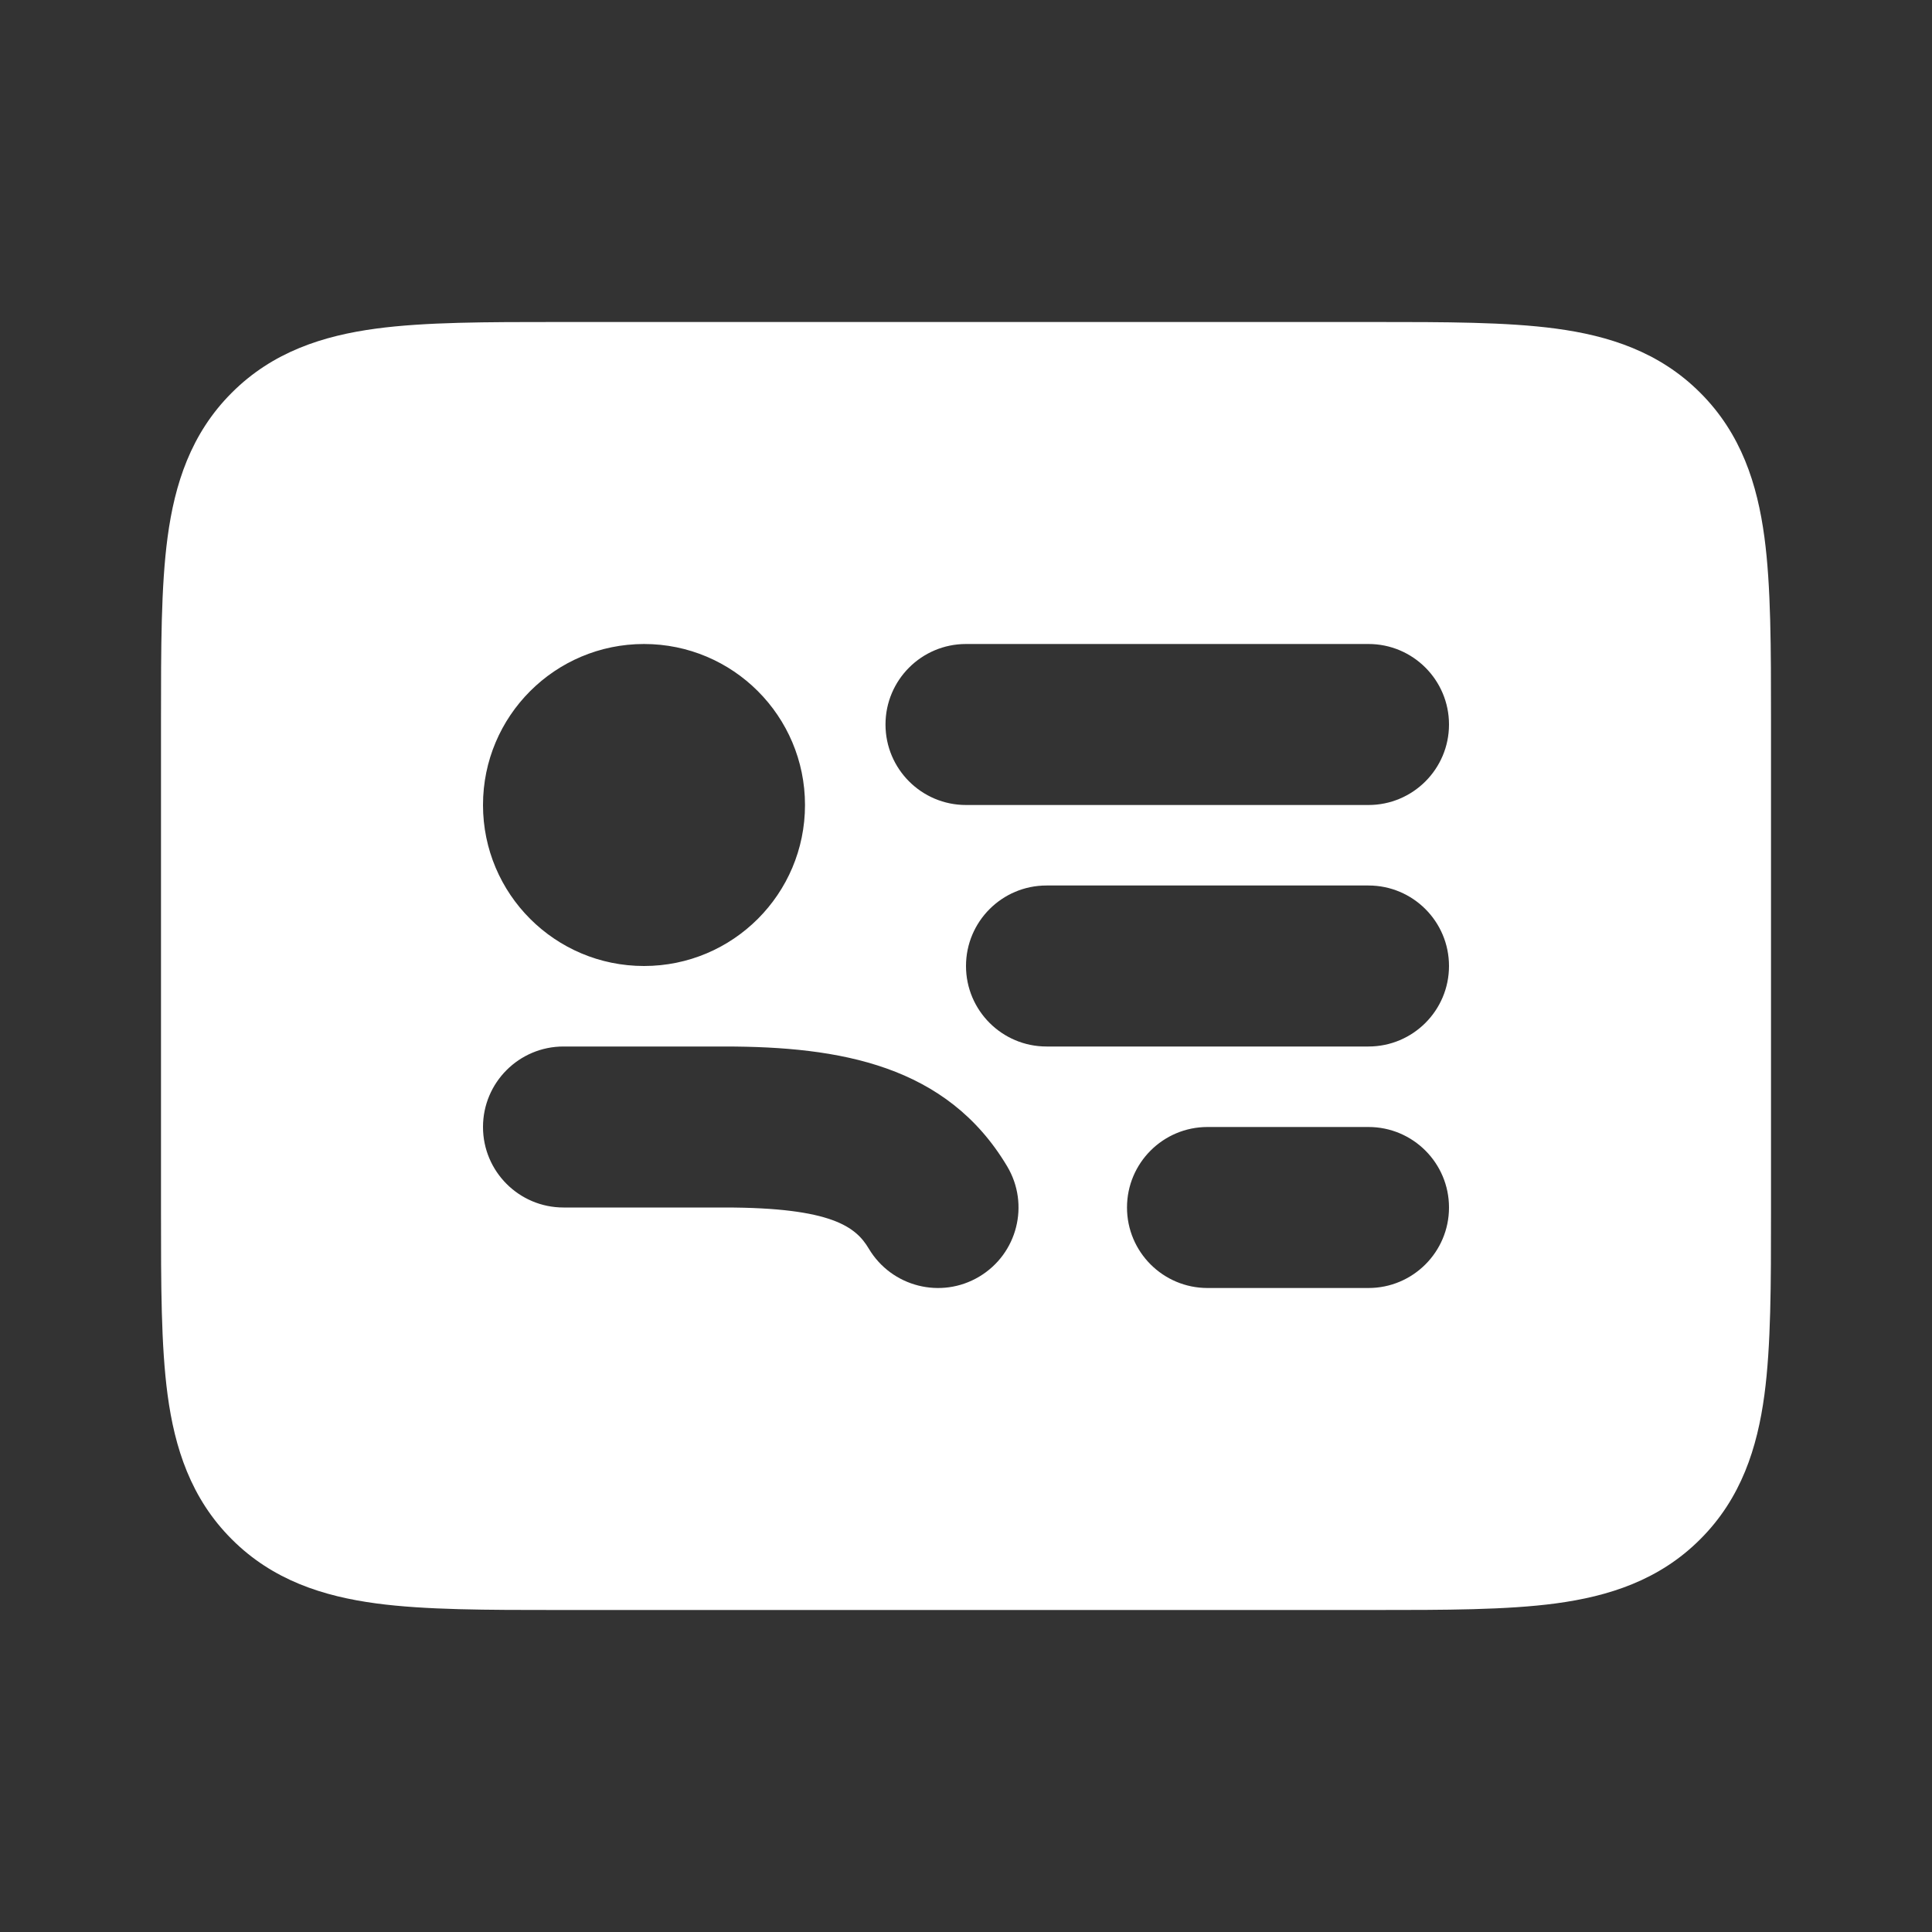 <?xml version="1.0" encoding="utf-8"?><!-- Uploaded to: SVG Repo, www.svgrepo.com, Generator: SVG Repo Mixer Tools -->
<svg width="800px" height="800px" viewBox="0 0 24 24" fill="none" xmlns="http://www.w3.org/2000/svg">
<rect x="0" y="0" width="24" height="24" fill="#333333" stroke="none"/>
<path fill-rule="evenodd" clip-rule="evenodd" d="M7 4L6.934 4C6.048 4 5.284 4 4.672 4.082C4.017 4.17 3.388 4.369 2.879 4.879C2.369 5.388 2.17 6.017 2.082 6.672C2 7.284 2 8.048 2 8.934L2 9L2 15.066C2 15.952 2 16.716 2.082 17.328C2.17 17.983 2.369 18.612 2.879 19.121C3.388 19.631 4.017 19.83 4.672 19.918C5.284 20 6.048 20 6.934 20H17.066C17.952 20 18.716 20 19.328 19.918C19.983 19.83 20.612 19.631 21.121 19.121C21.631 18.612 21.83 17.983 21.918 17.328C22 16.716 22 15.952 22 15.066V8.934C22 8.048 22 7.284 21.918 6.672C21.83 6.017 21.631 5.388 21.121 4.879C20.612 4.369 19.983 4.17 19.328 4.082C18.716 4 17.952 4 17.066 4L7 4ZM8 8C6.895 8 6 8.895 6 10C6 11.105 6.895 12 8 12C9.105 12 10 11.105 10 10C10 8.895 9.105 8 8 8ZM6 14C6 13.448 6.448 13 7 13H7H7H7.001H7.003H7.013L7.05 13L7.189 13L7.67 13L9 13C10.437 13 11.762 13.232 12.511 14.488C12.794 14.962 12.639 15.576 12.164 15.859C11.69 16.142 11.076 15.986 10.793 15.512C10.634 15.245 10.341 15 9 15L7.67 15L7.189 15L7.05 15L7.013 15H7.003H7.001H7H7H7C6.448 15 6 14.552 6 14ZM12 8C11.448 8 11 8.448 11 9C11 9.552 11.448 10 12 10H17C17.552 10 18 9.552 18 9C18 8.448 17.552 8 17 8H12ZM12 12C12 11.448 12.448 11 13 11H17C17.552 11 18 11.448 18 12C18 12.552 17.552 13 17 13H13C12.448 13 12 12.552 12 12ZM15 14C14.448 14 14 14.448 14 15C14 15.552 14.448 16 15 16H17C17.552 16 18 15.552 18 15C18 14.448 17.552 14 17 14H15Z" fill="#fff"/>
</svg>
